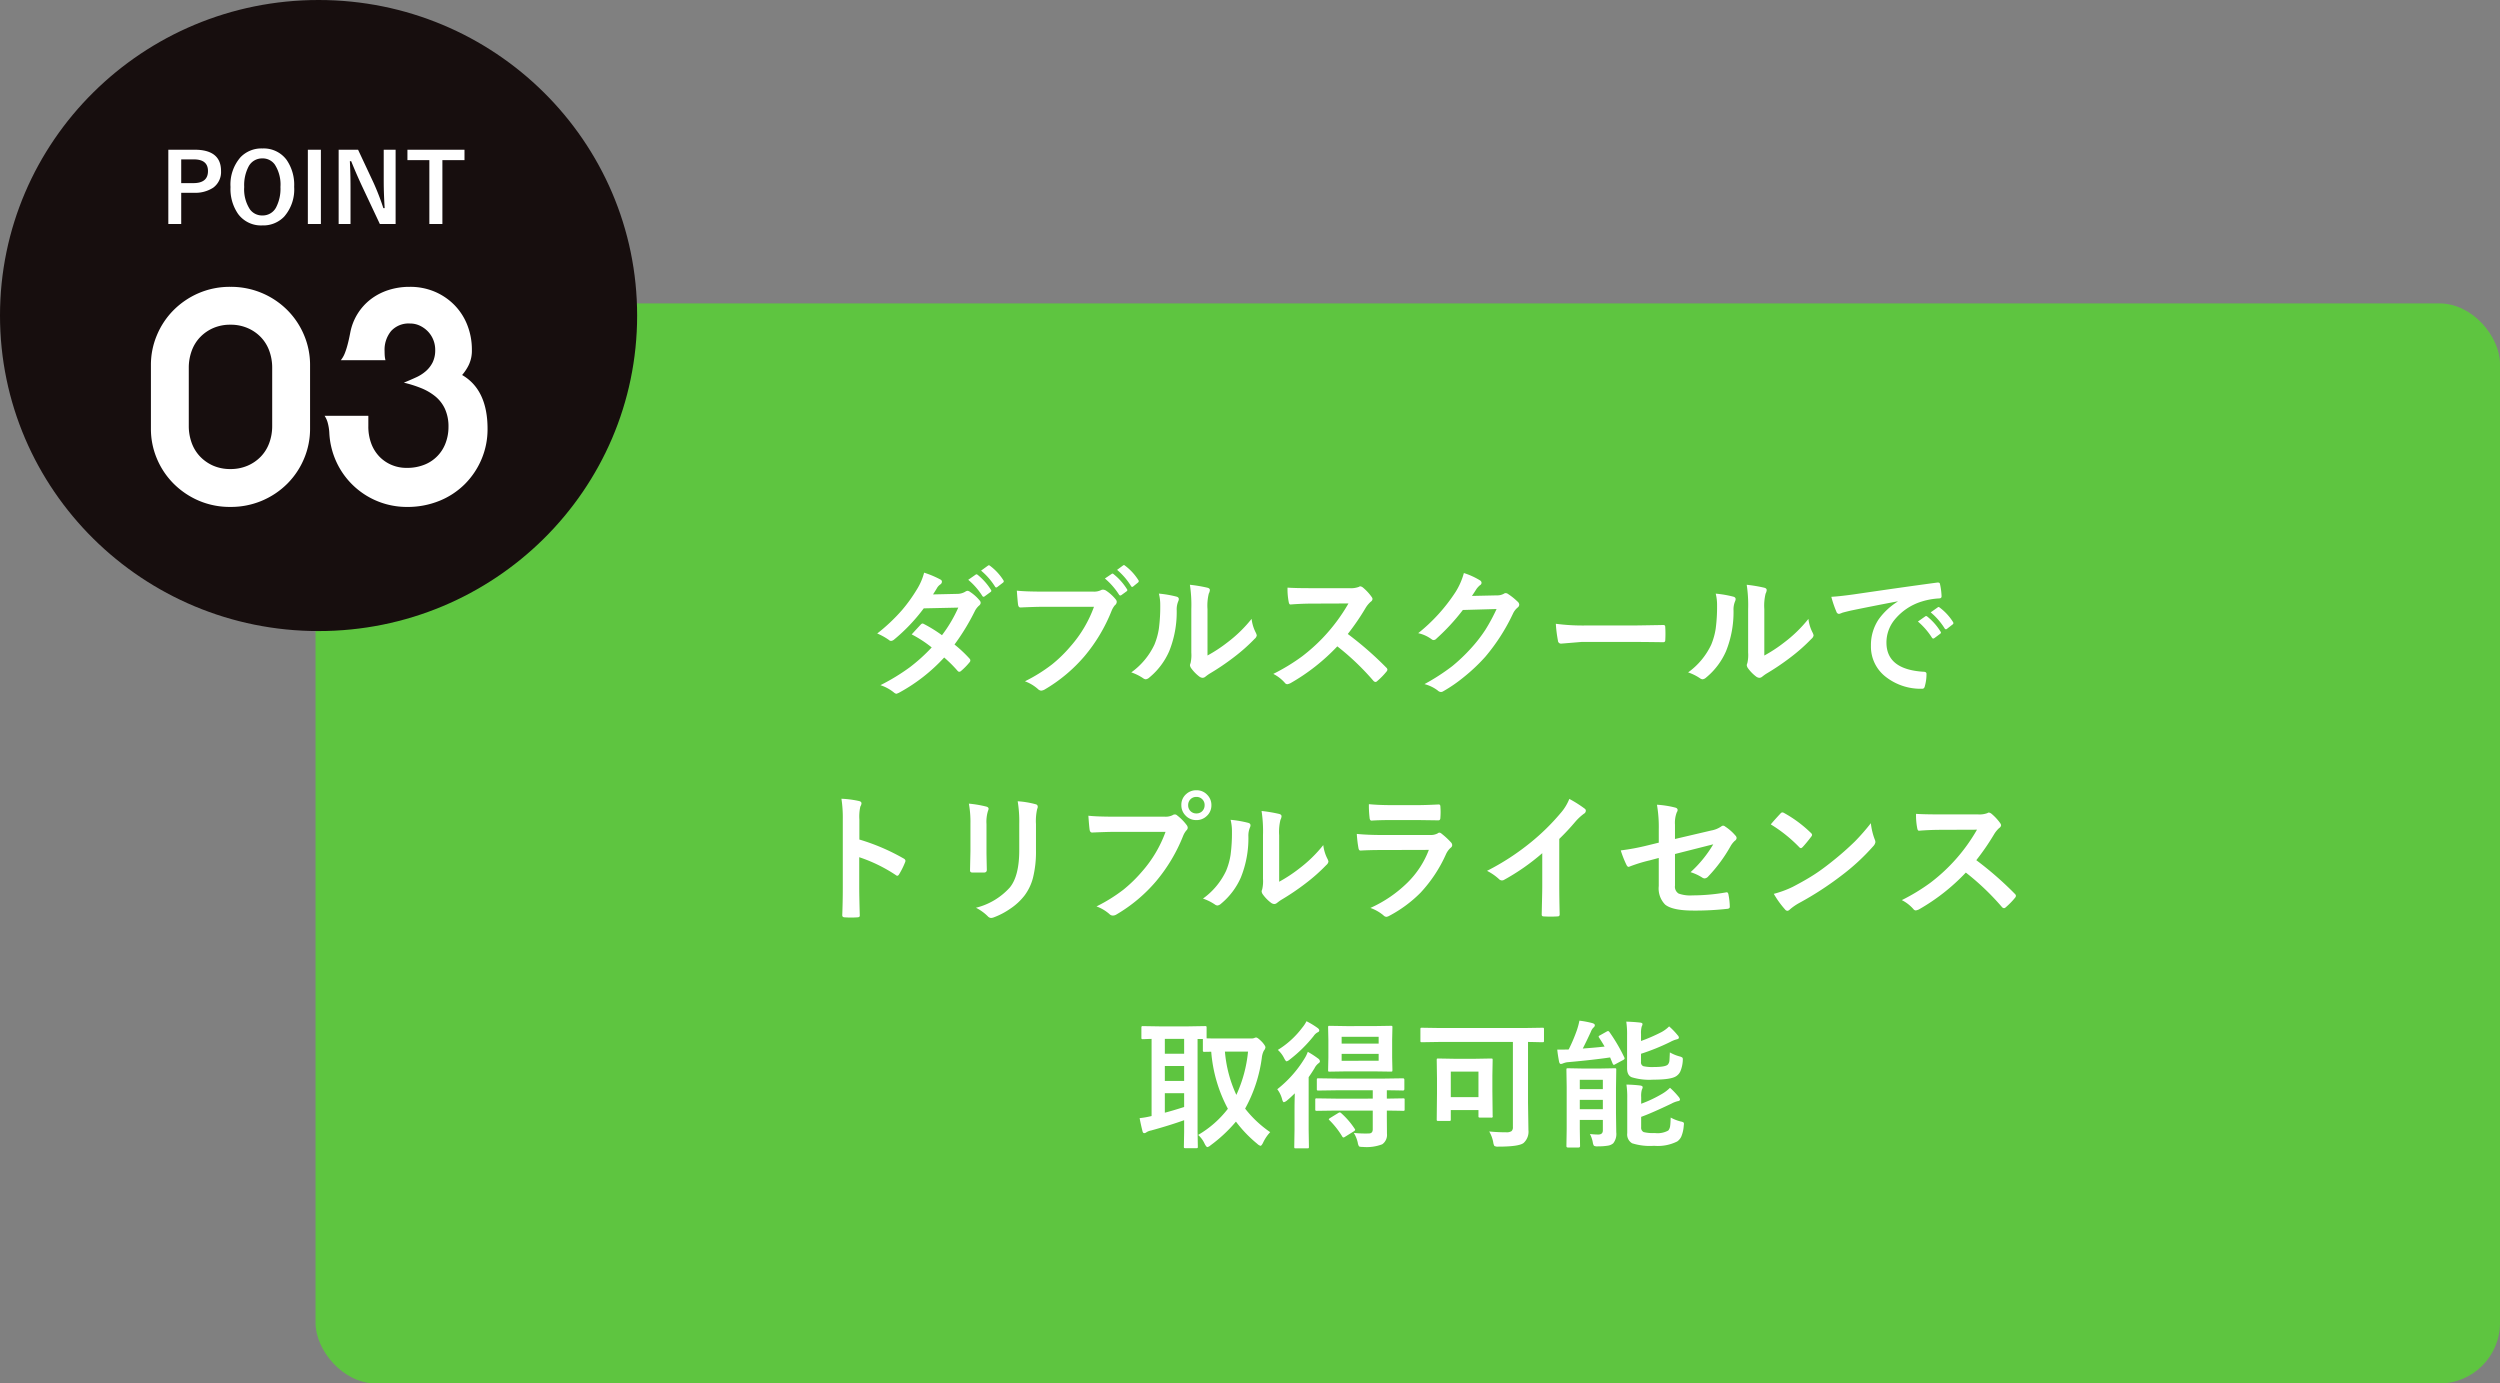 <svg xmlns="http://www.w3.org/2000/svg" width="412" height="228" viewBox="0 0 412 228">
  <rect x="0" y="0" width="412" height="228" fill="#808080" stroke="none"/>
  <g id="sp33" transform="translate(0.496 -0.4)">
    <rect id="長方形_640" data-name="長方形 640" width="360" height="178" rx="10" transform="translate(51.504 50.4)" fill="#5ec540"/>
    <ellipse id="楕円形_91" data-name="楕円形 91" cx="52.5" cy="52" rx="52.5" ry="52" transform="translate(-0.496 0.4)" fill="#170e0e"/>
    <path id="パス_22209" data-name="パス 22209" d="M1.021-8.45h4.32q4.367,0,4.367,3.5a3.193,3.193,0,0,1-1.3,2.765,5.406,5.406,0,0,1-3.2.832H3.146V3.787H1.021ZM3.146-6.856v3.912h2q2.41,0,2.41-1.987,0-1.925-2.333-1.925Zm13.377-1.8A4.692,4.692,0,0,1,20.5-6.795,7.216,7.216,0,0,1,21.76-2.336a6.808,6.808,0,0,1-1.64,4.906,4.761,4.761,0,0,1-3.612,1.456,4.685,4.685,0,0,1-3.974-1.871A7.2,7.2,0,0,1,11.271-2.3,6.816,6.816,0,0,1,12.919-7.21,4.765,4.765,0,0,1,16.523-8.658Zm0,1.64a2.494,2.494,0,0,0-2.272,1.332,6.637,6.637,0,0,0-.724,3.373,6.044,6.044,0,0,0,.932,3.673,2.464,2.464,0,0,0,2.064,1.024,2.486,2.486,0,0,0,2.264-1.34A6.659,6.659,0,0,0,19.5-2.312a6.076,6.076,0,0,0-.924-3.681A2.444,2.444,0,0,0,16.523-7.018ZM26.165-8.45V3.787H24.016V-8.45Zm12.314,0V3.787h-2.6L32.911-2.52q-.947-2.041-1.756-4.043h-.216q.108,2.033.108,4.42v5.93H29.091V-8.45h3.2l2.541,5.422a40.4,40.4,0,0,1,1.625,4.2h.216q-.154-2.5-.154-4.482V-8.45Zm11.351,0v1.717H46.188V3.787H44.039V-6.733H40.427V-8.45Z" transform="translate(26.222 33.523)" fill="#fff"/>
    <path id="パス_22210" data-name="パス 22210" d="M6.24,22.912a8.077,8.077,0,0,0,.487,2.827,6.377,6.377,0,0,0,1.414,2.267,6.7,6.7,0,0,0,2.169,1.487,7.011,7.011,0,0,0,2.8.536,7.06,7.06,0,0,0,2.779-.536,6.637,6.637,0,0,0,2.194-1.487A6.377,6.377,0,0,0,19.5,25.74a8.077,8.077,0,0,0,.487-2.827V13.357A8.077,8.077,0,0,0,19.5,10.53a6.377,6.377,0,0,0-1.414-2.267,6.637,6.637,0,0,0-2.194-1.487,7.06,7.06,0,0,0-2.779-.536,7.011,7.011,0,0,0-2.8.536A6.7,6.7,0,0,0,8.141,8.263,6.377,6.377,0,0,0,6.727,10.53a8.077,8.077,0,0,0-.487,2.827ZM0,12.87A12.553,12.553,0,0,1,.975,7.995,12.841,12.841,0,0,1,3.7,3.876,13.209,13.209,0,0,1,7.849,1.048,12.962,12.962,0,0,1,13.114,0a13.107,13.107,0,0,1,9.409,3.876,12.841,12.841,0,0,1,2.73,4.119,12.553,12.553,0,0,1,.975,4.875V23.4a12.553,12.553,0,0,1-.975,4.875,12.841,12.841,0,0,1-2.73,4.119,13.107,13.107,0,0,1-9.409,3.876,12.962,12.962,0,0,1-5.265-1.048A13.209,13.209,0,0,1,3.7,32.394a12.841,12.841,0,0,1-2.73-4.119A12.553,12.553,0,0,1,0,23.4Zm35.831,8.385v1.706a7.966,7.966,0,0,0,.487,2.876,6.251,6.251,0,0,0,1.341,2.145,6.075,6.075,0,0,0,2,1.365,6.221,6.221,0,0,0,2.462.487,7.61,7.61,0,0,0,3.047-.561A6.1,6.1,0,0,0,48.6,25.642a7.427,7.427,0,0,0,.439-2.535,7,7,0,0,0-.585-3,5.8,5.8,0,0,0-1.609-2.072,9.1,9.1,0,0,0-2.364-1.365,19.414,19.414,0,0,0-2.8-.877q1.072-.439,2.023-.877a6.557,6.557,0,0,0,1.633-1.048,4.767,4.767,0,0,0,1.1-1.438,4.551,4.551,0,0,0,.414-2.047,4.361,4.361,0,0,0-.317-1.657,4.279,4.279,0,0,0-.877-1.365,4.55,4.55,0,0,0-1.316-.951A3.7,3.7,0,0,0,42.7,6.045a3.9,3.9,0,0,0-3.12,1.243,4.861,4.861,0,0,0-1.072,3.291q0,.39.024.756a4.294,4.294,0,0,0,.122.756H31.3q.146-.195.317-.463a4.722,4.722,0,0,0,.366-.756,12.357,12.357,0,0,0,.414-1.292q.219-.8.463-2.072a9.061,9.061,0,0,1,3.364-5.46,9.651,9.651,0,0,1,2.9-1.511A11.266,11.266,0,0,1,42.656,0a10.349,10.349,0,0,1,4.119.8A10.027,10.027,0,0,1,50.017,3a9.8,9.8,0,0,1,2.121,3.291,10.986,10.986,0,0,1,.756,4.095,5.419,5.419,0,0,1-.536,2.535,7.643,7.643,0,0,1-1.072,1.609q4.192,2.437,4.192,8.872a12.649,12.649,0,0,1-1,5.021,12.89,12.89,0,0,1-2.754,4.095,12.626,12.626,0,0,1-4.192,2.754,13.874,13.874,0,0,1-5.314,1,12.763,12.763,0,0,1-11.6-7.312A12.927,12.927,0,0,1,29.4,24.034a7.828,7.828,0,0,0-.244-1.56,3.835,3.835,0,0,0-.536-1.219Z" transform="translate(24.375 47.671)" fill="#fff"/>
    <path id="パス_22211" data-name="パス 22211" d="M-47-.682a21.172,21.172,0,0,1,2.476,2.319.424.424,0,0,1,.134.308.424.424,0,0,1-.134.308A10.9,10.9,0,0,1-45.946,3.7a.5.5,0,0,1-.274.112.376.376,0,0,1-.252-.134A21.578,21.578,0,0,0-48.7,1.457a28.589,28.589,0,0,1-7.315,5.735,2.348,2.348,0,0,1-.582.246,1.067,1.067,0,0,1-.426-.246,7.015,7.015,0,0,0-2.184-1.176,33.546,33.546,0,0,0,4.85-2.957,28.336,28.336,0,0,0,3.6-3.26,19.39,19.39,0,0,0-3.3-2.151q1.378-1.5,1.512-1.635a.444.444,0,0,1,.3-.157.786.786,0,0,1,.224.09,23.174,23.174,0,0,1,2.957,1.837,22.7,22.7,0,0,0,2.688-4.548l-5.69.123A29.483,29.483,0,0,1-56.98-1.477a.915.915,0,0,1-.459.2.506.506,0,0,1-.37-.157A10.1,10.1,0,0,0-59.735-2.5a29.478,29.478,0,0,0,4.066-3.831A25.623,25.623,0,0,0-53.238-9.7a9.966,9.966,0,0,0,1.232-2.823,15.712,15.712,0,0,1,2.688,1.131.387.387,0,0,1,.246.358.549.549,0,0,1-.28.459,1.93,1.93,0,0,0-.47.482q-.269.47-.717,1.154l4.044-.09a2.6,2.6,0,0,0,1.255-.347.762.762,0,0,1,.392-.157.809.809,0,0,1,.414.179,6.914,6.914,0,0,1,1.568,1.4.589.589,0,0,1,.179.409.614.614,0,0,1-.258.442,3.022,3.022,0,0,0-.683.874A36.282,36.282,0,0,1-47-.682Zm2.263-10.664,1.221-.851a.21.21,0,0,1,.134-.056.363.363,0,0,1,.213.1A9.967,9.967,0,0,1-40.995-9.7a.327.327,0,0,1,.067.168.249.249,0,0,1-.134.2l-.963.706a.307.307,0,0,1-.179.078.274.274,0,0,1-.213-.146A11.364,11.364,0,0,0-44.736-11.346Zm2.117-1.512,1.143-.829a.3.3,0,0,1,.146-.056.359.359,0,0,1,.2.1,8.878,8.878,0,0,1,2.184,2.364.347.347,0,0,1,.067.19.3.3,0,0,1-.146.224l-.919.706a.307.307,0,0,1-.179.078.248.248,0,0,1-.2-.146A10.854,10.854,0,0,0-42.619-12.858Zm5.892,3.3q1.445.157,4.4.157h8.188a2.6,2.6,0,0,0,1.266-.235.688.688,0,0,1,.347-.09,1.2,1.2,0,0,1,.426.112A6.866,6.866,0,0,1-20.417-8.1a.644.644,0,0,1,.157.392.777.777,0,0,1-.325.571,3.529,3.529,0,0,0-.526.9,27.235,27.235,0,0,1-4.447,7.46,25.692,25.692,0,0,1-6.508,5.466,1.472,1.472,0,0,1-.661.235.944.944,0,0,1-.538-.28,6.634,6.634,0,0,0-2.128-1.266,26.216,26.216,0,0,0,4.447-2.767A22.2,22.2,0,0,0-27.9-.357,20.294,20.294,0,0,0-24.013-6.9H-32.3q-1.344,0-3.786.112-.358.034-.437-.459Q-36.6-7.818-36.727-9.554Zm14.517-2.005,1.109-.751a.211.211,0,0,1,.134-.056.321.321,0,0,1,.2.1A9.846,9.846,0,0,1-18.58-9.811a.286.286,0,0,1,.067.168.271.271,0,0,1-.134.2l-.851.616a.335.335,0,0,1-.179.067.274.274,0,0,1-.213-.146A11.677,11.677,0,0,0-22.21-11.559Zm2.005-1.423.986-.728a.262.262,0,0,1,.151-.056.315.315,0,0,1,.185.1A8.878,8.878,0,0,1-16.7-11.3a.335.335,0,0,1,.067.179.338.338,0,0,1-.134.235l-.762.616a.258.258,0,0,1-.179.09.238.238,0,0,1-.213-.157A11.177,11.177,0,0,0-20.2-12.982Zm14.9,14.114a23.951,23.951,0,0,0,3.26-2.14,22.154,22.154,0,0,0,4.01-3.9A6.49,6.49,0,0,0,2.68-2.586a1.741,1.741,0,0,1,.134.392.911.911,0,0,1-.347.571A29.366,29.366,0,0,1-.926,1.39,40.671,40.671,0,0,1-5,4.146q-.325.213-.661.482a.743.743,0,0,1-.47.179,1.041,1.041,0,0,1-.482-.179,6.453,6.453,0,0,1-1.378-1.4,1.025,1.025,0,0,1-.2-.482.775.775,0,0,1,.09-.347A5.945,5.945,0,0,0-7.972.651v-7.18a22.08,22.08,0,0,0-.235-4,24.252,24.252,0,0,1,2.879.482q.414.1.414.392a1.459,1.459,0,0,1-.179.582,8.288,8.288,0,0,0-.213,2.543Zm-8.009-10.2a18.049,18.049,0,0,1,2.912.5q.37.1.37.414a.805.805,0,0,1-.067.291,3.5,3.5,0,0,0-.28,1.557A17.276,17.276,0,0,1-11.624.438a11.661,11.661,0,0,1-3.26,4.313,1.075,1.075,0,0,1-.594.3.819.819,0,0,1-.437-.179,8.178,8.178,0,0,0-1.949-.963A11.8,11.8,0,0,0-14.055-.66a11.327,11.327,0,0,0,.739-2.655,27.543,27.543,0,0,0,.224-3.831A7.585,7.585,0,0,0-13.316-9.072ZM17.814-2.418a55.922,55.922,0,0,1,6.351,5.545.5.5,0,0,1,.179.325.563.563,0,0,1-.157.336,12.235,12.235,0,0,1-1.535,1.568.425.425,0,0,1-.28.134.53.53,0,0,1-.325-.179A41.641,41.641,0,0,0,16.089-.38,33.206,33.206,0,0,1,8.382,5.68a1.948,1.948,0,0,1-.526.179.5.5,0,0,1-.392-.2,6.35,6.35,0,0,0-1.927-1.5,31.882,31.882,0,0,0,4.75-2.89A29.554,29.554,0,0,0,13.613-1.69a29.572,29.572,0,0,0,4.313-5.758l-5.914.022q-1.77,0-3.629.146-.224.022-.3-.392a11.006,11.006,0,0,1-.2-2.386q1.232.09,3.876.09H18.06a3.773,3.773,0,0,0,1.579-.213.432.432,0,0,1,.258-.09.942.942,0,0,1,.392.179,8.14,8.14,0,0,1,1.49,1.613.656.656,0,0,1,.112.291.606.606,0,0,1-.3.459,4.407,4.407,0,0,0-.84,1.019A39.756,39.756,0,0,1,17.814-2.418ZM38.279-8.691l4.122-.09a2.236,2.236,0,0,0,1.154-.28.452.452,0,0,1,.291-.09.682.682,0,0,1,.37.134,10.416,10.416,0,0,1,1.557,1.243.739.739,0,0,1,.3.526.65.65,0,0,1-.28.482,2.858,2.858,0,0,0-.751.986A32.15,32.15,0,0,1,40.5,1.312a29.492,29.492,0,0,1-3.618,3.417,24.281,24.281,0,0,1-3.349,2.3.689.689,0,0,1-.37.112.825.825,0,0,1-.526-.246,6.141,6.141,0,0,0-2.184-1.053A34.8,34.8,0,0,0,35.008,2.9a28.65,28.65,0,0,0,3.08-2.924,23.643,23.643,0,0,0,2.42-3.114,30.267,30.267,0,0,0,1.826-3.394l-5.556.157a34.32,34.32,0,0,1-4.335,4.7.691.691,0,0,1-.482.258.538.538,0,0,1-.336-.134,5.809,5.809,0,0,0-2.207-1,28.663,28.663,0,0,0,6.172-6.811,11.506,11.506,0,0,0,1.355-3.1,11.792,11.792,0,0,1,2.677,1.221.48.48,0,0,1,.235.392.456.456,0,0,1-.258.392,3.507,3.507,0,0,0-.571.616Q38.783-9.442,38.279-8.691ZM52.1-4.1a33.874,33.874,0,0,0,4.951.28h7.393q1.087,0,2.8-.034,2.184-.034,2.476-.045h.112q.3,0,.3.325.034.526.034,1.087T70.137-1.41q0,.347-.325.347h-.09q-3.439-.045-5.119-.045H56.348l-3.372.28a.5.5,0,0,1-.526-.482A21.815,21.815,0,0,1,52.1-4.1ZM86.458,1.133a23.95,23.95,0,0,0,3.26-2.14,22.154,22.154,0,0,0,4.01-3.9,6.49,6.49,0,0,0,.717,2.319,1.741,1.741,0,0,1,.134.392.911.911,0,0,1-.347.571A29.365,29.365,0,0,1,90.837,1.39,40.67,40.67,0,0,1,86.76,4.146q-.325.213-.661.482a.743.743,0,0,1-.47.179,1.041,1.041,0,0,1-.482-.179,6.453,6.453,0,0,1-1.378-1.4,1.025,1.025,0,0,1-.2-.482.775.775,0,0,1,.09-.347A5.945,5.945,0,0,0,83.792.651v-7.18a22.08,22.08,0,0,0-.235-4,24.253,24.253,0,0,1,2.879.482q.414.1.414.392a1.459,1.459,0,0,1-.179.582,8.288,8.288,0,0,0-.213,2.543Zm-8.009-10.2a18.049,18.049,0,0,1,2.912.5q.37.1.37.414a.805.805,0,0,1-.067.291,3.5,3.5,0,0,0-.28,1.557A17.276,17.276,0,0,1,80.14.438a11.661,11.661,0,0,1-3.26,4.313,1.075,1.075,0,0,1-.594.3.819.819,0,0,1-.437-.179A8.177,8.177,0,0,0,73.9,3.911,11.8,11.8,0,0,0,77.709-.66a11.328,11.328,0,0,0,.739-2.655,27.544,27.544,0,0,0,.224-3.831A7.584,7.584,0,0,0,78.448-9.072ZM97.5-8.546q1.221-.056,3.652-.392,9.107-1.333,13.778-1.949a.972.972,0,0,1,.134-.011q.314,0,.347.258a10.8,10.8,0,0,1,.258,2.016q0,.347-.437.347a11.482,11.482,0,0,0-2.8.5,9.3,9.3,0,0,0-4.57,3.092,5.941,5.941,0,0,0-1.277,3.674q0,4.436,6.1,4.817.5,0,.5.347a7.118,7.118,0,0,1-.258,1.971q-.09.482-.426.482a9.313,9.313,0,0,1-6.071-1.994,6.275,6.275,0,0,1-2.4-5.1,7.575,7.575,0,0,1,1.311-4.4,11.124,11.124,0,0,1,3.092-2.868V-7.8q-4.133.784-7.707,1.523-1.187.28-1.445.37a2.722,2.722,0,0,1-.5.179.472.472,0,0,1-.437-.347A17.465,17.465,0,0,1,97.5-8.546Zm14.271,4.077,1.21-.851a.262.262,0,0,1,.151-.056.358.358,0,0,1,.2.1A9.609,9.609,0,0,1,115.5-2.81a.276.276,0,0,1,.067.157.252.252,0,0,1-.123.2l-.963.717a.354.354,0,0,1-.2.067q-.1,0-.2-.146A11.718,11.718,0,0,0,111.773-4.468Zm2.106-1.512,1.154-.818a.271.271,0,0,1,.146-.067.316.316,0,0,1,.19.1A8.878,8.878,0,0,1,117.553-4.4a.4.4,0,0,1,.067.2.276.276,0,0,1-.134.213l-.919.717a.307.307,0,0,1-.179.078.274.274,0,0,1-.213-.146A11.051,11.051,0,0,0,113.879-5.98ZM-62.676,31.455a34.356,34.356,0,0,1,7.292,3.125q.3.157.3.392a.55.55,0,0,1-.045.2,13.039,13.039,0,0,1-.986,1.994q-.146.258-.3.258a.38.38,0,0,1-.258-.112A25.28,25.28,0,0,0-62.7,34.368v5.074q0,1.255.09,4.492V44q0,.28-.414.28-.515.034-1.019.034t-1.019-.034q-.437,0-.437-.347.09-2.218.09-4.514V28.129a20.727,20.727,0,0,0-.224-3.394,16.17,16.17,0,0,1,2.868.37q.437.09.437.392a1.188,1.188,0,0,1-.19.526,7.6,7.6,0,0,0-.157,2.151Zm18.046-5.914a18.78,18.78,0,0,1,2.856.482q.392.1.392.37a1.012,1.012,0,0,1-.1.347,6.1,6.1,0,0,0-.246,2.173V33.55q0,.426.056,2.89,0,.459-.493.459h-1.848q-.426,0-.426-.336v-.056l.067-3.125V28.89A17.129,17.129,0,0,0-44.63,25.541ZM-43.465,42.7a11.1,11.1,0,0,0,5.59-3.349q1.546-1.9,1.546-6.127V28.89a20.2,20.2,0,0,0-.258-3.741,14.842,14.842,0,0,1,2.991.5.391.391,0,0,1,.314.392.732.732,0,0,1-.09.37,8.845,8.845,0,0,0-.2,2.5V33.18a17.843,17.843,0,0,1-.493,4.581,8.346,8.346,0,0,1-1.378,2.9,9.894,9.894,0,0,1-2.4,2.218,12.144,12.144,0,0,1-2.644,1.389,1.484,1.484,0,0,1-.482.112.771.771,0,0,1-.549-.28A7.741,7.741,0,0,0-43.465,42.7Zm18.528-15.167q1.445.157,4.4.157h8.188a2.6,2.6,0,0,0,1.266-.235.708.708,0,0,1,.392-.134.519.519,0,0,1,.381.157A8.187,8.187,0,0,1-8.74,29.069a.787.787,0,0,1,.179.448.637.637,0,0,1-.224.437,3.267,3.267,0,0,0-.538.907,27.236,27.236,0,0,1-4.447,7.46,25.439,25.439,0,0,1-6.508,5.466,1.152,1.152,0,0,1-.627.2.792.792,0,0,1-.571-.258A6.77,6.77,0,0,0-23.6,42.478a26.216,26.216,0,0,0,4.447-2.767,23.109,23.109,0,0,0,3.047-2.968,20.423,20.423,0,0,0,3.887-6.553h-8.289q-1.3,0-3.786.112-.358.022-.437-.459Q-24.814,29.271-24.937,27.535Zm17.8-4.2a2.369,2.369,0,0,1,1.837.807,2.351,2.351,0,0,1,.638,1.647,2.354,2.354,0,0,1-.818,1.837,2.389,2.389,0,0,1-1.658.627,2.369,2.369,0,0,1-1.837-.807,2.365,2.365,0,0,1-.638-1.658A2.312,2.312,0,0,1-8.8,23.95,2.414,2.414,0,0,1-7.138,23.334Zm0,1.1a1.306,1.306,0,0,0-1.019.437,1.34,1.34,0,0,0-.336.919,1.319,1.319,0,0,0,.437,1.031,1.314,1.314,0,0,0,.919.336,1.306,1.306,0,0,0,1.019-.437,1.356,1.356,0,0,0,.336-.93,1.306,1.306,0,0,0-.437-1.019A1.314,1.314,0,0,0-7.138,24.432ZM6.506,38.412a23.95,23.95,0,0,0,3.26-2.14,22.154,22.154,0,0,0,4.01-3.9,6.49,6.49,0,0,0,.717,2.319,1.741,1.741,0,0,1,.134.392.911.911,0,0,1-.347.571,29.367,29.367,0,0,1-3.394,3.013,40.671,40.671,0,0,1-4.077,2.756q-.325.213-.661.482a.743.743,0,0,1-.47.179,1.041,1.041,0,0,1-.482-.179,6.453,6.453,0,0,1-1.378-1.4,1.025,1.025,0,0,1-.2-.482.775.775,0,0,1,.09-.347A5.945,5.945,0,0,0,3.84,37.93V30.75a22.081,22.081,0,0,0-.235-4,24.252,24.252,0,0,1,2.879.482q.414.1.414.392a1.459,1.459,0,0,1-.179.582,8.288,8.288,0,0,0-.213,2.543ZM-1.5,28.207a18.049,18.049,0,0,1,2.912.5q.37.1.37.414a.805.805,0,0,1-.067.291,3.5,3.5,0,0,0-.28,1.557A17.276,17.276,0,0,1,.188,37.717a11.661,11.661,0,0,1-3.26,4.313,1.075,1.075,0,0,1-.594.3.819.819,0,0,1-.437-.179,8.178,8.178,0,0,0-1.949-.963,11.8,11.8,0,0,0,3.809-4.57A11.327,11.327,0,0,0-1.5,33.965a27.543,27.543,0,0,0,.224-3.831A7.585,7.585,0,0,0-1.5,28.207Zm22.8-2.576q1.635.157,3.764.157h4.133q1.389,0,3.6-.112.28,0,.28.358.034.448.034.9t-.034.9q0,.459-.325.459h-.09l-3.237-.045H24.877q-1.882,0-3.148.09-.291,0-.325-.5A16.639,16.639,0,0,1,21.292,25.631Zm-1.994,4.9q1.747.179,4.223.179h7.864a2.453,2.453,0,0,0,1.221-.258.5.5,0,0,1,.291-.134.607.607,0,0,1,.347.157,12.773,12.773,0,0,1,1.546,1.423.7.7,0,0,1,.224.482.542.542,0,0,1-.258.437,3.221,3.221,0,0,0-.773,1.075,23.072,23.072,0,0,1-4.189,6.329,21.16,21.16,0,0,1-5.175,3.82,1.291,1.291,0,0,1-.459.157.783.783,0,0,1-.5-.269,6.979,6.979,0,0,0-2.128-1.2,20.93,20.93,0,0,0,6.116-4.178,15.081,15.081,0,0,0,3.517-5.388l-7.83.022q-1.915,0-3.439.09-.269,0-.336-.437A19.888,19.888,0,0,1,19.3,30.526Zm33.359.84v7.595q0,2.016.067,4.772V43.8q0,.325-.347.325-.56.034-1.143.034t-1.143-.034q-.325,0-.325-.291v-.078q.011-.538.056-2.543.034-1.311.034-2.162V33.707a36.176,36.176,0,0,1-6.307,4.4.687.687,0,0,1-.347.09.7.7,0,0,1-.482-.224,8.468,8.468,0,0,0-1.971-1.355,40.184,40.184,0,0,0,7.225-4.7,36.3,36.3,0,0,0,4.884-4.794,8.023,8.023,0,0,0,1.456-2.364,19.66,19.66,0,0,1,2.543,1.613.387.387,0,0,1,.179.336.587.587,0,0,1-.325.5,8.773,8.773,0,0,0-1.367,1.266A39.106,39.106,0,0,1,52.657,31.366Zm16.4.6V29.764a21.6,21.6,0,0,0-.3-4.044,16.082,16.082,0,0,1,2.968.459q.437.1.437.414a.682.682,0,0,1-.134.37,4.784,4.784,0,0,0-.3,2.039v2.364l5.982-1.4a4.231,4.231,0,0,0,1.635-.661.516.516,0,0,1,.314-.134.527.527,0,0,1,.325.134,7.851,7.851,0,0,1,1.7,1.49.618.618,0,0,1,.2.414.606.606,0,0,1-.3.459,3.723,3.723,0,0,0-.706.9,24.683,24.683,0,0,1-3.652,4.951.915.915,0,0,1-.594.347.764.764,0,0,1-.437-.157,7.874,7.874,0,0,0-1.9-.874,19.7,19.7,0,0,0,3.741-4.593l-6.307,1.6V39.05a1.32,1.32,0,0,0,.6,1.311,5.737,5.737,0,0,0,2.285.3,32.08,32.08,0,0,0,5.556-.5.482.482,0,0,1,.09-.011q.235,0,.3.47a10.973,10.973,0,0,1,.2,1.927q0,.314-.482.336a47.128,47.128,0,0,1-5.478.28q-3.495,0-4.693-.986a3.791,3.791,0,0,1-1.053-3.058V34.491l-1.467.392a25.081,25.081,0,0,0-3.237.986,1.248,1.248,0,0,1-.269.09q-.2,0-.37-.37a17.237,17.237,0,0,1-.919-2.341,36.753,36.753,0,0,0,4.313-.8Zm18.46-3.013q.571-.695,1.6-1.792a.417.417,0,0,1,.325-.179.72.72,0,0,1,.3.112,20.669,20.669,0,0,1,4.38,3.26.552.552,0,0,1,.2.325.5.5,0,0,1-.134.291q-.751,1-1.423,1.725-.19.179-.28.179A.49.49,0,0,1,92.2,32.7,23.643,23.643,0,0,0,87.516,28.957Zm.5,11.448a16.844,16.844,0,0,0,3.1-1.143q2.218-1.154,3.685-2.117Q96.1,36.306,97.721,35a48.554,48.554,0,0,0,3.663-3.226,34.69,34.69,0,0,0,2.632-3.013,10.749,10.749,0,0,0,.639,2.677,1.206,1.206,0,0,1,.112.437,1.255,1.255,0,0,1-.37.695,35.353,35.353,0,0,1-5.276,4.862A52.861,52.861,0,0,1,92.2,41.918a8.982,8.982,0,0,0-1.535,1.064.656.656,0,0,1-.414.224.571.571,0,0,1-.392-.246A15.127,15.127,0,0,1,88.02,40.406Zm33.37-5.545a55.923,55.923,0,0,1,6.351,5.545.5.5,0,0,1,.179.325.563.563,0,0,1-.157.336,12.235,12.235,0,0,1-1.535,1.568.425.425,0,0,1-.28.134.53.53,0,0,1-.325-.179,41.641,41.641,0,0,0-5.959-5.69,33.206,33.206,0,0,1-7.707,6.06,1.948,1.948,0,0,1-.526.179.5.5,0,0,1-.392-.2,6.35,6.35,0,0,0-1.927-1.5,31.882,31.882,0,0,0,4.749-2.89,28.985,28.985,0,0,0,7.64-8.715l-5.914.022q-1.77,0-3.629.146-.224.022-.3-.392a11.006,11.006,0,0,1-.2-2.386q1.232.09,3.876.09h6.307a3.773,3.773,0,0,0,1.579-.213.432.432,0,0,1,.258-.09.941.941,0,0,1,.392.179,8.14,8.14,0,0,1,1.49,1.613.656.656,0,0,1,.112.291.606.606,0,0,1-.3.459,4.407,4.407,0,0,0-.84,1.019A39.756,39.756,0,0,1,121.39,34.861ZM5.027,79.679a6.636,6.636,0,0,0-1.187,1.77q-.246.482-.414.482a1.242,1.242,0,0,1-.526-.325A20.965,20.965,0,0,1-.618,77.942a23.973,23.973,0,0,1-4.2,3.921,1.181,1.181,0,0,1-.5.28q-.179,0-.459-.549a4.274,4.274,0,0,0-1.075-1.456,16.874,16.874,0,0,0,4.906-4.313,23.777,23.777,0,0,1-2.744-9.4l-1.131.022q-.179,0-.213-.056a.452.452,0,0,1-.034-.224V64.332h-.874v15.3l.045,2.431q0,.19-.045.224a.386.386,0,0,1-.2.034H-8.941q-.19,0-.224-.045a.418.418,0,0,1-.034-.213l.045-2.431V77.707q-2.364.851-5.455,1.7a2.192,2.192,0,0,0-.739.28.623.623,0,0,1-.37.157q-.224,0-.291-.3-.258-.986-.482-2.173a15.157,15.157,0,0,0,1.971-.347V64.31q-.56.011-1.064.034l-.358.011a.354.354,0,0,1-.224-.045.386.386,0,0,1-.034-.2V62.473q0-.19.056-.235a.35.35,0,0,1,.2-.034l2.823.045H-8.56L-5.7,62.2q.179,0,.213.056a.418.418,0,0,1,.034.213V64.22q.37.022,2.341.022H1.835a1.54,1.54,0,0,0,.56-.067.628.628,0,0,1,.336-.09q.235,0,.963.739.549.627.549.874a1.007,1.007,0,0,1-.258.549,3.321,3.321,0,0,0-.336,1.165A23.7,23.7,0,0,1,.894,75.8,18.368,18.368,0,0,0,5.027,79.679ZM1.375,66.4H-2.433A21.078,21.078,0,0,0-.551,73.54,22.116,22.116,0,0,0,1.375,66.4Zm-10.53,9.129V73.26h-3.181v3.215Q-11.047,76.139-9.154,75.534Zm-3.181-8.771h3.181V64.31h-3.181Zm0,4.481h3.181V68.779h-3.181Zm28.183,4.884-3.136.045q-.19,0-.224-.056a.418.418,0,0,1-.034-.213V74.358q0-.179.045-.213a.418.418,0,0,1,.213-.034l3.136.045H21.93V72.778H16.106l-3.125.045a.381.381,0,0,1-.235-.045.386.386,0,0,1-.034-.2V71.053q0-.179.045-.213a.452.452,0,0,1,.224-.034l3.125.045h7.662l3.136-.045q.235,0,.235.246v1.523q0,.246-.235.246l-.347-.011q-1.031-.022-2.308-.034v1.378l2.677-.045q.19,0,.224.045a.386.386,0,0,1,.034.2V75.9a.4.4,0,0,1-.039.224q-.039.045-.218.045l-.325-.011q-1.019-.022-2.352-.034v1.053l.022,2.778a1.875,1.875,0,0,1-.784,1.725,7.173,7.173,0,0,1-3.181.437q-.549,0-.65-.112a1.625,1.625,0,0,1-.2-.6,5.17,5.17,0,0,0-.65-1.6,17.833,17.833,0,0,0,1.983.1q.258,0,.5-.011.638,0,.638-.695V76.128ZM22.1,62.2l2.812-.045q.19,0,.224.045a.386.386,0,0,1,.034.2l-.045,2.05v2.957l.045,2.039q0,.19-.045.224a.418.418,0,0,1-.213.034L22.1,69.664H17.64l-2.823.045q-.179,0-.213-.045a.418.418,0,0,1-.034-.213l.045-2.039V64.455l-.045-2.05q0-.179.045-.213a.386.386,0,0,1,.2-.034l2.823.045Zm.8,5.713V66.774h-6.1v1.143Zm-6.1-3.943v1.12h6.1v-1.12Zm-5.567,2.476a15.107,15.107,0,0,1,1.691,1.1.63.63,0,0,1,.3.459q0,.179-.258.347a2.292,2.292,0,0,0-.638.8q-.56.907-.963,1.467v8.625l.045,2.845a.355.355,0,0,1-.045.224.386.386,0,0,1-.2.034H9.239q-.179,0-.213-.045a.418.418,0,0,1-.034-.213l.045-2.845V75.8q0-.829.045-2.52-.672.672-1.266,1.165a1.363,1.363,0,0,1-.526.3q-.168,0-.291-.459a4.633,4.633,0,0,0-.807-1.68,18.931,18.931,0,0,0,4.425-4.951A5.7,5.7,0,0,0,11.222,66.449ZM11.009,61.4a13.58,13.58,0,0,1,1.781,1.075q.325.224.325.437a.34.34,0,0,1-.235.3,1.793,1.793,0,0,0-.683.616,22.838,22.838,0,0,1-3.965,3.9,1.271,1.271,0,0,1-.5.28q-.146,0-.414-.526a4.484,4.484,0,0,0-1.031-1.355A14.481,14.481,0,0,0,10.3,62.473,5.43,5.43,0,0,0,11.009,61.4Zm5.713,15.145a12.712,12.712,0,0,1,2.218,2.565.378.378,0,0,1,.09.19q0,.09-.224.246l-1.445.9a.539.539,0,0,1-.269.112q-.09,0-.19-.157a13.917,13.917,0,0,0-2.084-2.666q-.134-.112-.134-.179t.224-.213l1.333-.818a.574.574,0,0,1,.246-.1A.379.379,0,0,1,16.722,76.542ZM32.908,64.814l-2.868.045q-.19,0-.224-.045a.386.386,0,0,1-.034-.2V62.73q0-.19.045-.224a.418.418,0,0,1,.213-.034l2.868.045H47.033l2.868-.045q.179,0,.213.045a.418.418,0,0,1,.034.213v1.882q0,.179-.045.213a.386.386,0,0,1-.2.034l-.717-.011q-.762-.022-1.669-.034V74.862l.067,4.469a2.5,2.5,0,0,1-.807,2.14q-.773.594-4.122.594a1.2,1.2,0,0,1-.683-.112,1.7,1.7,0,0,1-.19-.616,5.6,5.6,0,0,0-.661-1.77A26.634,26.634,0,0,0,43.9,79.7a1.469,1.469,0,0,0,.9-.19.83.83,0,0,0,.224-.661V64.814ZM34.532,77.83H32.718q-.179,0-.213-.045a.418.418,0,0,1-.034-.213l.045-4.313V70.852L32.471,67.8q0-.19.045-.224a.386.386,0,0,1,.2-.034l2.576.045h3.573l2.565-.045q.19,0,.224.045a.418.418,0,0,1,.034.213l-.045,2.52V72.9l.045,4.122a.194.194,0,0,1-.258.258H39.618q-.19,0-.235-.056a.35.35,0,0,1-.034-.2v-.986H34.79v1.535a.354.354,0,0,1-.045.224A.418.418,0,0,1,34.532,77.83ZM34.79,69.7V73.91h4.559V69.7ZM57.72,79.981a10.934,10.934,0,0,0,1.378.09q.751,0,.751-.683V77.662h-3.8v1.49l.045,2.823q0,.235-.258.235H54.09q-.246,0-.246-.235l.045-2.823V72.263l-.045-2.856q0-.19.045-.224a.418.418,0,0,1,.213-.034l2.431.045H59.4l2.4-.045q.19,0,.224.045a.418.418,0,0,1,.034.213l-.045,3.069v4.111l.045,3.114a2.451,2.451,0,0,1-.5,1.815,1.71,1.71,0,0,1-.829.381,9.731,9.731,0,0,1-1.691.123,1.207,1.207,0,0,1-.661-.1,1.492,1.492,0,0,1-.19-.582A4.977,4.977,0,0,0,57.72,79.981Zm2.128-8.928h-3.8v1.535h3.8Zm-3.8,4.839h3.8V74.358h-3.8ZM71.027,77.27a6.74,6.74,0,0,0,1.647.65,1.427,1.427,0,0,1,.448.146.311.311,0,0,1,.09.246q0,.078-.034.358a5.645,5.645,0,0,1-.392,1.714,2.009,2.009,0,0,1-.683.829,7.141,7.141,0,0,1-3.809.717,9.77,9.77,0,0,1-3.618-.414,1.68,1.68,0,0,1-.807-1.669V74.055a13.829,13.829,0,0,0-.134-2.218q1.3.034,2.285.157.392.067.392.28a1.107,1.107,0,0,1-.134.414,3.7,3.7,0,0,0-.112,1.21V75a20.827,20.827,0,0,0,3.506-1.669,6.2,6.2,0,0,0,1.243-.963,13.074,13.074,0,0,1,1.423,1.49.875.875,0,0,1,.224.437q0,.235-.37.28a4.1,4.1,0,0,0-1.031.4q-3.349,1.6-5,2.184v1.725a.787.787,0,0,0,.414.784,6.333,6.333,0,0,0,1.837.157,3.626,3.626,0,0,0,2.218-.414,1.433,1.433,0,0,0,.314-.807Q70.994,78.323,71.027,77.27ZM70.77,62.249a11.5,11.5,0,0,1,1.411,1.467.573.573,0,0,1,.2.392q0,.19-.325.269A4.518,4.518,0,0,0,71,64.792a35.155,35.155,0,0,1-4.862,1.971v1.355a.652.652,0,0,0,.392.694,6.888,6.888,0,0,0,1.736.134q1.915,0,2.3-.414a1.159,1.159,0,0,0,.258-.695q.022-.246.067-1.3a6.9,6.9,0,0,0,1.6.661,1.344,1.344,0,0,1,.459.19.476.476,0,0,1,.078.325q0,.09-.011.269a5.4,5.4,0,0,1-.381,1.647,1.867,1.867,0,0,1-.672.807q-.829.594-3.831.594a9.925,9.925,0,0,1-3.506-.392q-.784-.3-.784-1.49V63.716a14.112,14.112,0,0,0-.134-2.252q1.3.045,2.285.157.392.045.392.258a1.122,1.122,0,0,1-.134.392,4.128,4.128,0,0,0-.112,1.255v1.131a27.865,27.865,0,0,0,3.372-1.467A5.3,5.3,0,0,0,70.77,62.249Zm-9.813.963a28.345,28.345,0,0,1,2.408,4.111.452.452,0,0,1,.067.2q0,.134-.224.258l-1.311.706a.513.513,0,0,1-.235.1q-.1,0-.2-.213l-.414-1.008q-2.823.414-6.855.773a2.76,2.76,0,0,0-.919.213,1.111,1.111,0,0,1-.347.09q-.2,0-.291-.37-.213-1.12-.3-1.994,1.288,0,1.882-.022a26.991,26.991,0,0,0,1.355-3.192,11.764,11.764,0,0,0,.414-1.557,15.463,15.463,0,0,1,2.173.414q.37.134.37.336a.55.55,0,0,1-.258.414,2.03,2.03,0,0,0-.4.672q-.784,1.7-1.333,2.756,2.42-.179,3.6-.325-.47-.807-.907-1.467a.35.35,0,0,1-.078-.179q0-.1.235-.213l1.1-.616a.474.474,0,0,1,.224-.078Q60.823,63.022,60.957,63.212Z" transform="translate(203.805 107.299)" fill="#fff"/>
  </g>
</svg>
